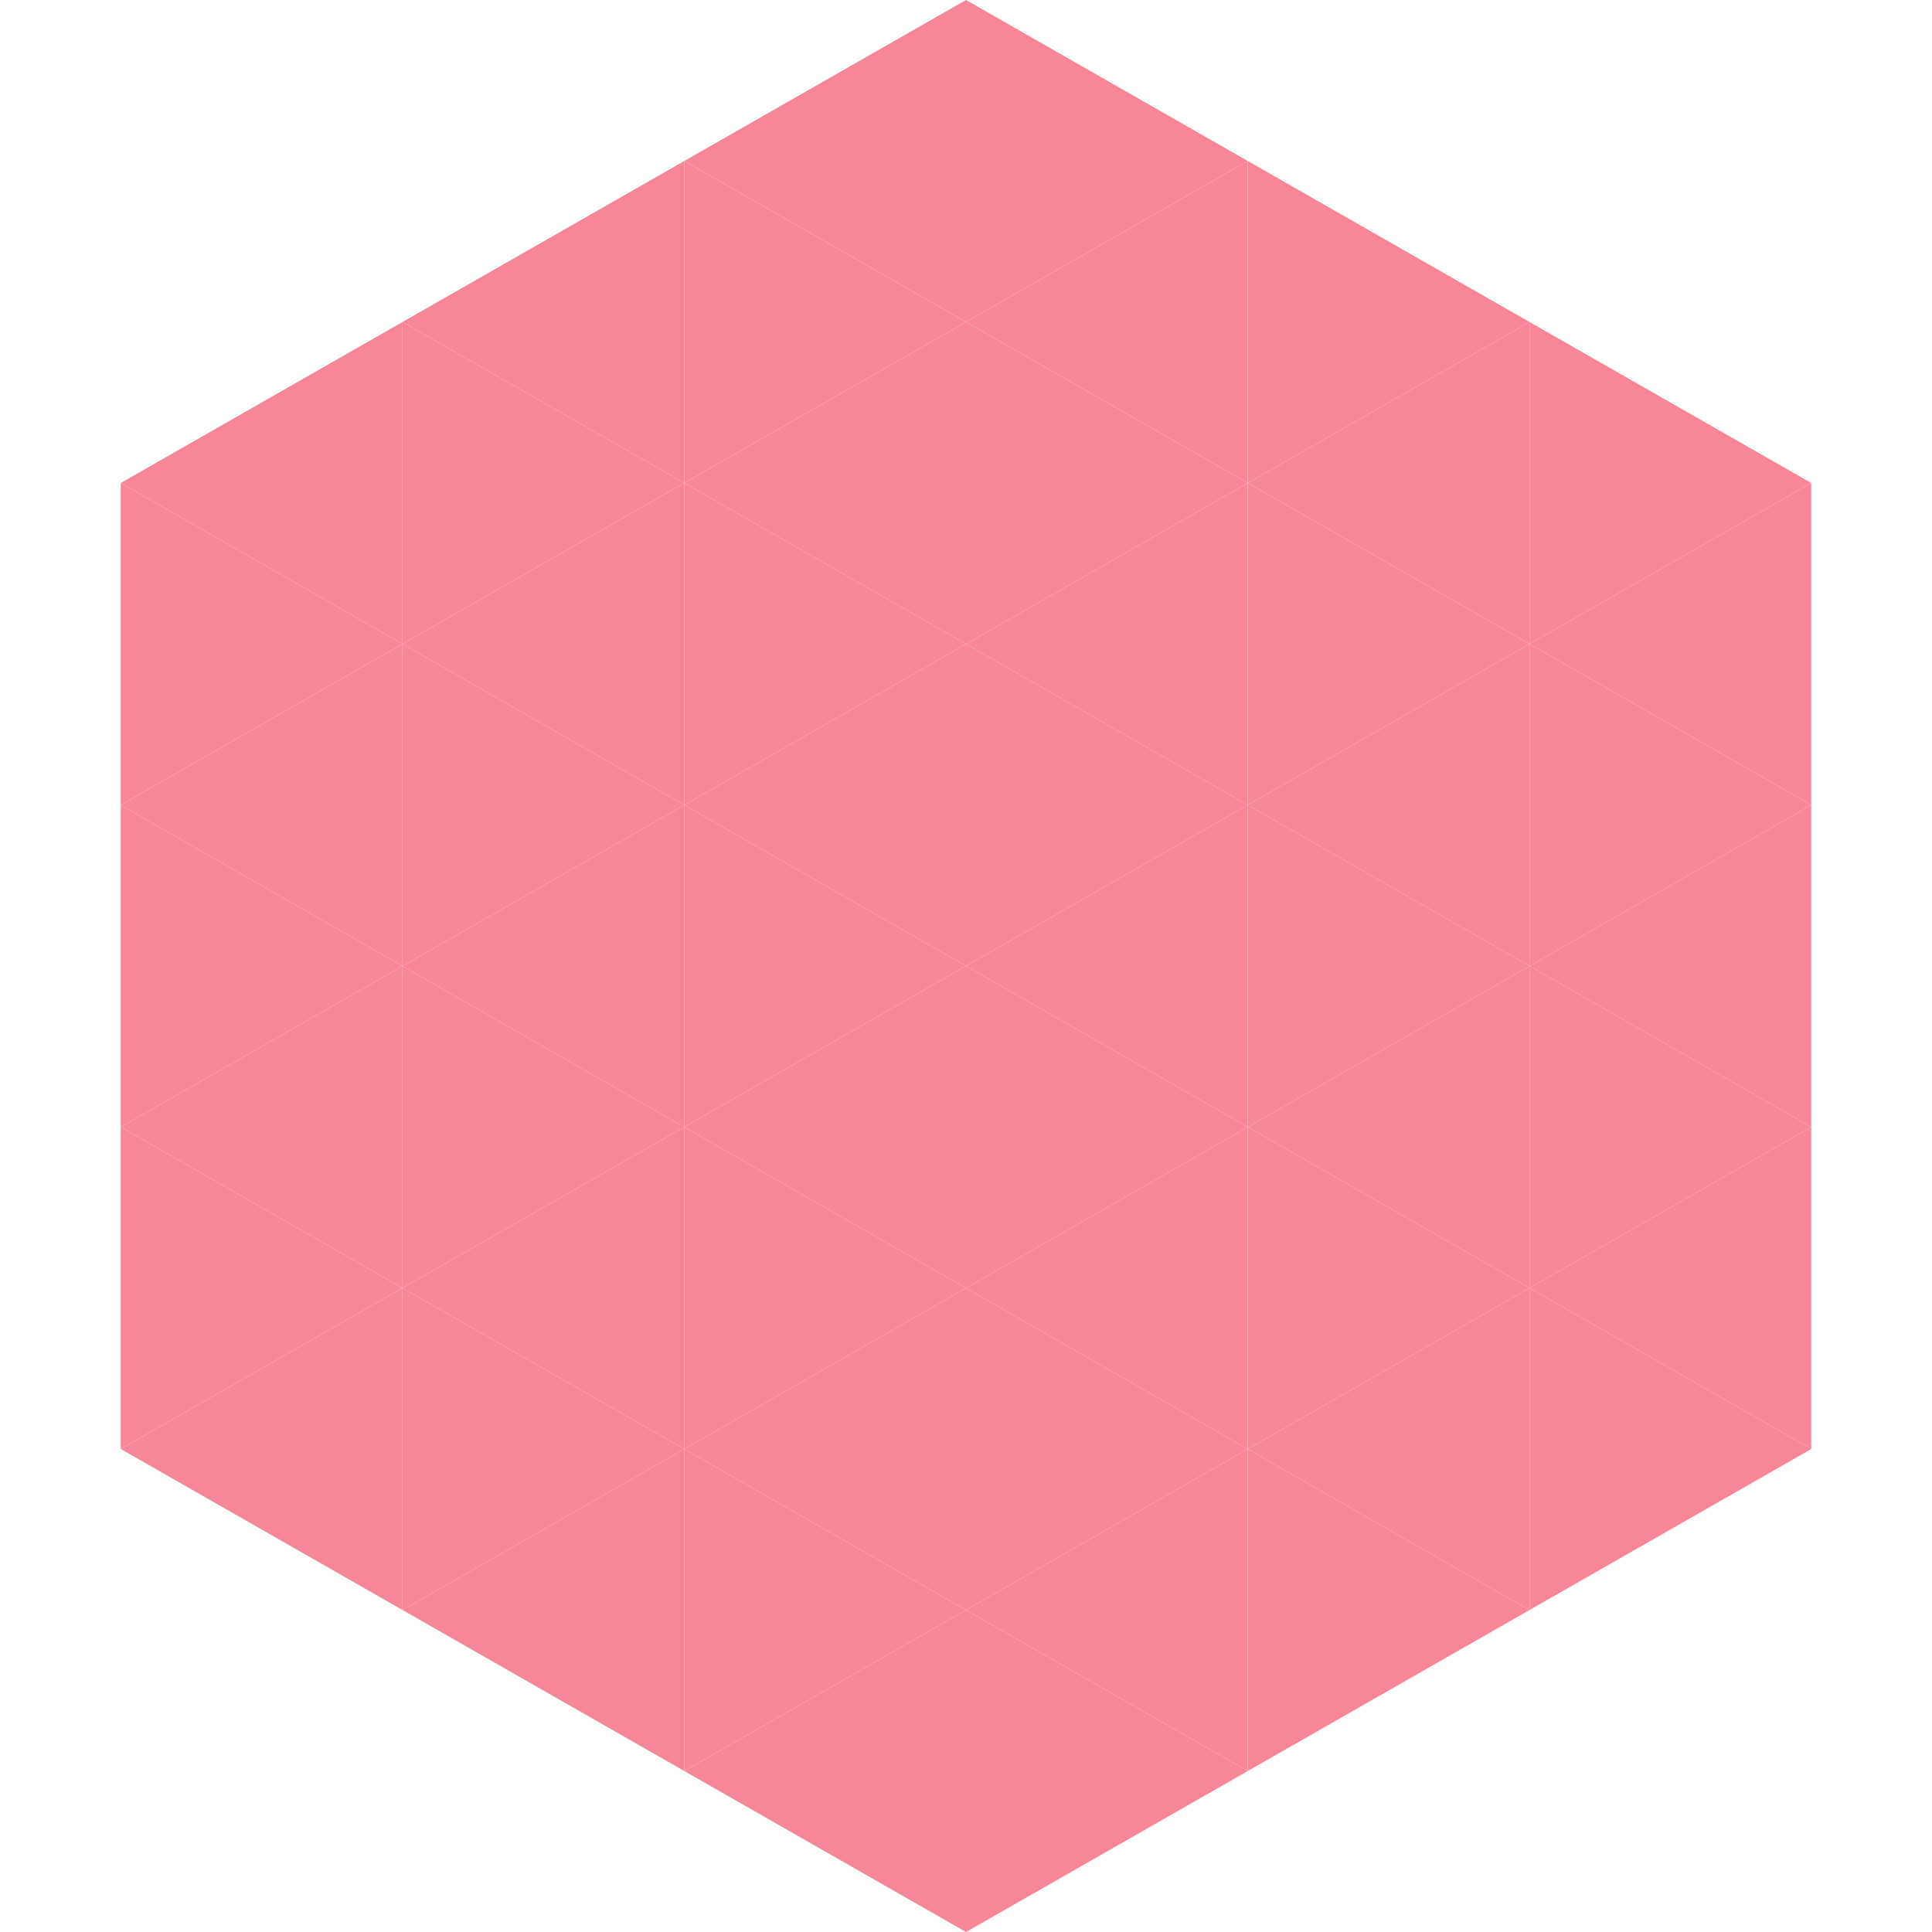 <?xml version="1.0"?>
<!-- Generated by SVGo -->
<svg width="240" height="240"
     xmlns="http://www.w3.org/2000/svg"
     xmlns:xlink="http://www.w3.org/1999/xlink">
<polygon points="50,40 15,60 50,80" style="fill:rgb(248,134,153)" />
<polygon points="190,40 225,60 190,80" style="fill:rgb(248,134,153)" />
<polygon points="15,60 50,80 15,100" style="fill:rgb(248,134,153)" />
<polygon points="225,60 190,80 225,100" style="fill:rgb(248,134,153)" />
<polygon points="50,80 15,100 50,120" style="fill:rgb(248,134,153)" />
<polygon points="190,80 225,100 190,120" style="fill:rgb(248,134,153)" />
<polygon points="15,100 50,120 15,140" style="fill:rgb(248,134,153)" />
<polygon points="225,100 190,120 225,140" style="fill:rgb(248,134,153)" />
<polygon points="50,120 15,140 50,160" style="fill:rgb(248,134,153)" />
<polygon points="190,120 225,140 190,160" style="fill:rgb(248,134,153)" />
<polygon points="15,140 50,160 15,180" style="fill:rgb(248,134,153)" />
<polygon points="225,140 190,160 225,180" style="fill:rgb(248,134,153)" />
<polygon points="50,160 15,180 50,200" style="fill:rgb(248,134,153)" />
<polygon points="190,160 225,180 190,200" style="fill:rgb(248,134,153)" />
<polygon points="15,180 50,200 15,220" style="fill:rgb(255,255,255); fill-opacity:0" />
<polygon points="225,180 190,200 225,220" style="fill:rgb(255,255,255); fill-opacity:0" />
<polygon points="50,0 85,20 50,40" style="fill:rgb(255,255,255); fill-opacity:0" />
<polygon points="190,0 155,20 190,40" style="fill:rgb(255,255,255); fill-opacity:0" />
<polygon points="85,20 50,40 85,60" style="fill:rgb(248,134,153)" />
<polygon points="155,20 190,40 155,60" style="fill:rgb(248,134,153)" />
<polygon points="50,40 85,60 50,80" style="fill:rgb(248,134,153)" />
<polygon points="190,40 155,60 190,80" style="fill:rgb(248,134,153)" />
<polygon points="85,60 50,80 85,100" style="fill:rgb(248,134,153)" />
<polygon points="155,60 190,80 155,100" style="fill:rgb(248,134,153)" />
<polygon points="50,80 85,100 50,120" style="fill:rgb(248,134,153)" />
<polygon points="190,80 155,100 190,120" style="fill:rgb(248,134,153)" />
<polygon points="85,100 50,120 85,140" style="fill:rgb(248,134,153)" />
<polygon points="155,100 190,120 155,140" style="fill:rgb(248,134,153)" />
<polygon points="50,120 85,140 50,160" style="fill:rgb(248,134,153)" />
<polygon points="190,120 155,140 190,160" style="fill:rgb(248,134,153)" />
<polygon points="85,140 50,160 85,180" style="fill:rgb(248,134,153)" />
<polygon points="155,140 190,160 155,180" style="fill:rgb(248,134,153)" />
<polygon points="50,160 85,180 50,200" style="fill:rgb(248,134,153)" />
<polygon points="190,160 155,180 190,200" style="fill:rgb(248,134,153)" />
<polygon points="85,180 50,200 85,220" style="fill:rgb(248,134,153)" />
<polygon points="155,180 190,200 155,220" style="fill:rgb(248,134,153)" />
<polygon points="120,0 85,20 120,40" style="fill:rgb(248,134,153)" />
<polygon points="120,0 155,20 120,40" style="fill:rgb(248,134,153)" />
<polygon points="85,20 120,40 85,60" style="fill:rgb(248,134,153)" />
<polygon points="155,20 120,40 155,60" style="fill:rgb(248,134,153)" />
<polygon points="120,40 85,60 120,80" style="fill:rgb(248,134,153)" />
<polygon points="120,40 155,60 120,80" style="fill:rgb(248,134,153)" />
<polygon points="85,60 120,80 85,100" style="fill:rgb(248,134,153)" />
<polygon points="155,60 120,80 155,100" style="fill:rgb(248,134,153)" />
<polygon points="120,80 85,100 120,120" style="fill:rgb(248,134,153)" />
<polygon points="120,80 155,100 120,120" style="fill:rgb(248,134,153)" />
<polygon points="85,100 120,120 85,140" style="fill:rgb(248,134,153)" />
<polygon points="155,100 120,120 155,140" style="fill:rgb(248,134,153)" />
<polygon points="120,120 85,140 120,160" style="fill:rgb(248,134,153)" />
<polygon points="120,120 155,140 120,160" style="fill:rgb(248,134,153)" />
<polygon points="85,140 120,160 85,180" style="fill:rgb(248,134,153)" />
<polygon points="155,140 120,160 155,180" style="fill:rgb(248,134,153)" />
<polygon points="120,160 85,180 120,200" style="fill:rgb(248,134,153)" />
<polygon points="120,160 155,180 120,200" style="fill:rgb(248,134,153)" />
<polygon points="85,180 120,200 85,220" style="fill:rgb(248,134,153)" />
<polygon points="155,180 120,200 155,220" style="fill:rgb(248,134,153)" />
<polygon points="120,200 85,220 120,240" style="fill:rgb(248,134,153)" />
<polygon points="120,200 155,220 120,240" style="fill:rgb(248,134,153)" />
<polygon points="85,220 120,240 85,260" style="fill:rgb(255,255,255); fill-opacity:0" />
<polygon points="155,220 120,240 155,260" style="fill:rgb(255,255,255); fill-opacity:0" />
</svg>
